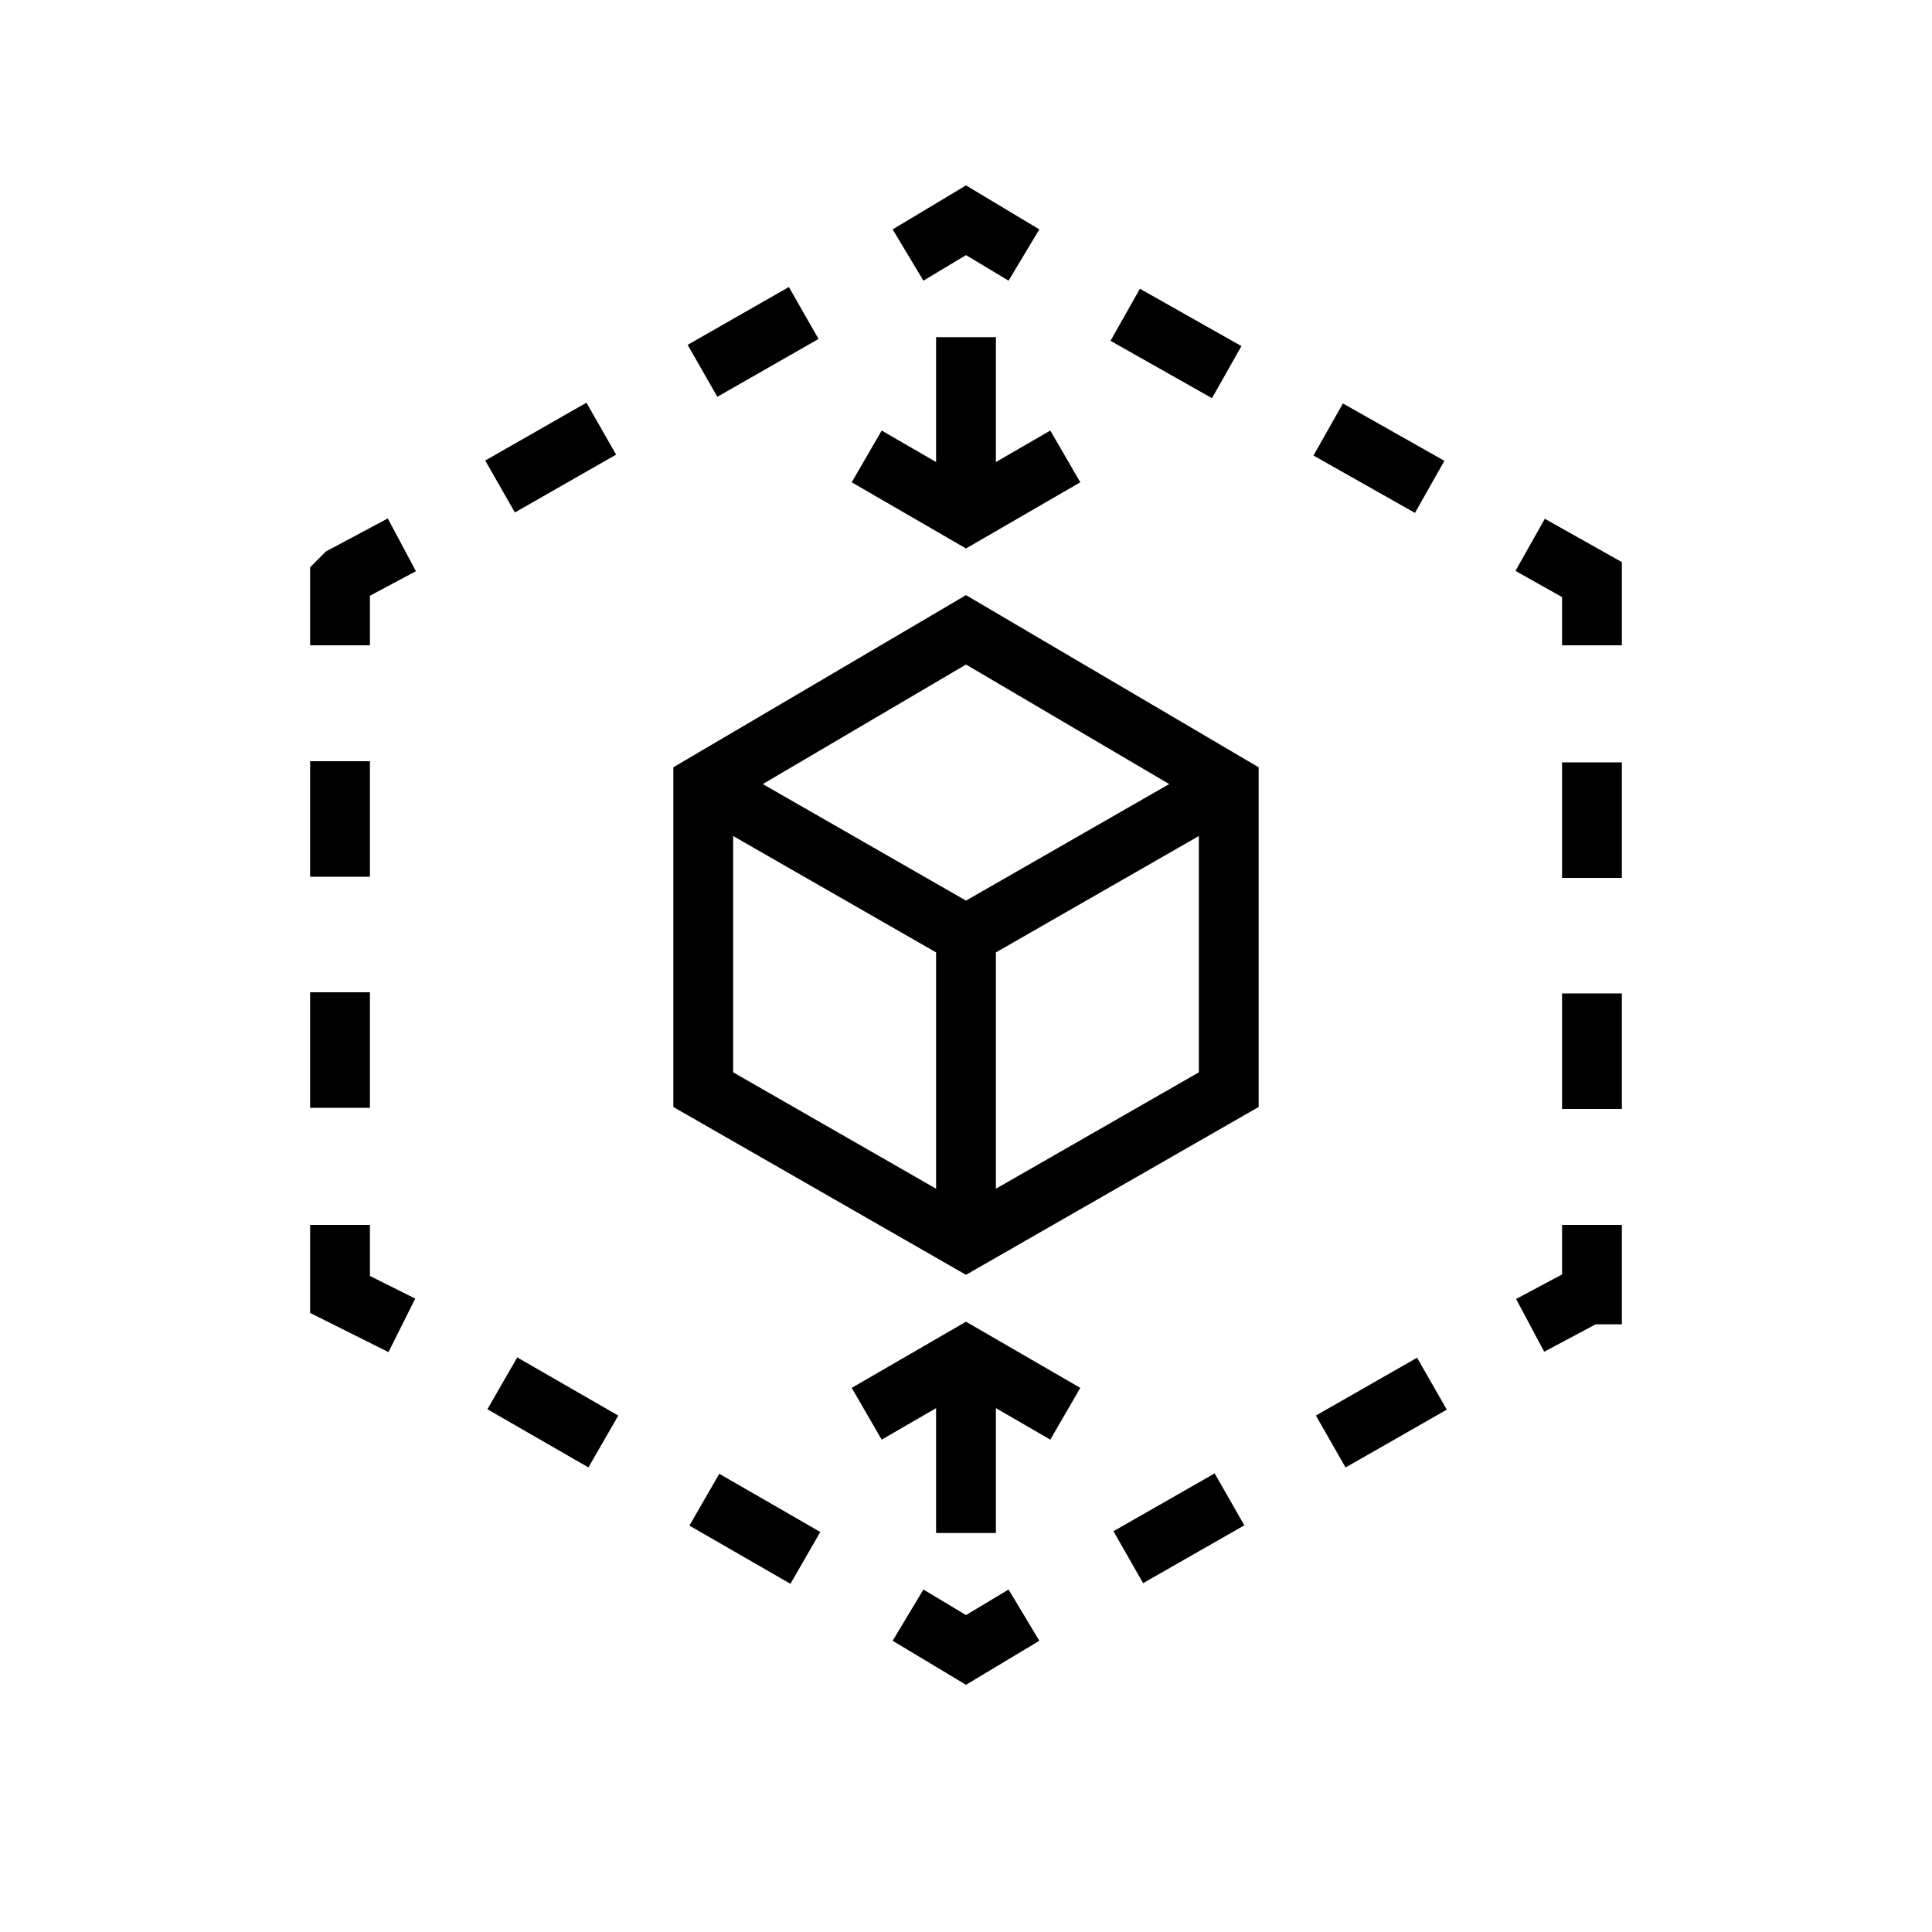<?xml version="1.0" encoding="utf-8"?>
<!-- Generator: Adobe Illustrator 22.1.0, SVG Export Plug-In . SVG Version: 6.00 Build 0)  -->
<svg version="1.1" id="Layer_1" xmlns="http://www.w3.org/2000/svg" xmlns:xlink="http://www.w3.org/1999/xlink" x="0px" y="0px"
	 viewBox="0 0 50 50" style="enable-background:new 0 0 50 50;" xml:space="preserve">
<style type="text/css">
	.st0{clip-path:url(#SVGID_2_);fill:none;stroke:#000000;stroke-width:1.548;stroke-miterlimit:10;}
	.st1{clip-path:url(#SVGID_2_);fill:none;stroke:#000000;stroke-width:1.548;stroke-linecap:square;stroke-miterlimit:10;}
	
		.st2{clip-path:url(#SVGID_2_);fill:none;stroke:#000000;stroke-width:1.548;stroke-miterlimit:10;stroke-dasharray:3.017,3.017;}
	
		.st3{clip-path:url(#SVGID_2_);fill:none;stroke:#000000;stroke-width:1.548;stroke-miterlimit:10;stroke-dasharray:2.99,2.99;}
</style>
<g id="Small_Form_Factor_-_2_1_">
	<g>
		<defs>
			<rect id="SVGID_1_" x="2.9" y="2.1" width="44.2" height="44.2"/>
		</defs>
		<clipPath id="SVGID_2_">
			<use xlink:href="#SVGID_1_"  style="overflow:visible;"/>
		</clipPath>
		<polygon class="st0" points="31.8,28.2 31.8,20.3 25,16.3 18.2,20.3 18.2,28.2 25,32.1 		"/>
		<line class="st1" x1="25" y1="9.5" x2="25" y2="12.8"/>
		<polyline class="st1" points="23.1,12.2 25,13.3 26.9,12.2 		"/>
		<line class="st1" x1="25" y1="38.9" x2="25" y2="35.7"/>
		<polyline class="st1" points="26.9,36.2 25,35.1 23.1,36.2 		"/>
		<polyline class="st0" points="31.8,20.3 25,24.2 25,32.1 		"/>
		<line class="st0" x1="25" y1="24.2" x2="18.2" y2="20.3"/>
		<polyline class="st0" points="26.5,6.6 25,5.7 23.5,6.6 		"/>
		<line class="st2" x1="20.8" y1="8.1" x2="11.7" y2="13.3"/>
		<polyline class="st0" points="10.4,14.1 8.9,14.9 8.8,15 8.8,16.7 		"/>
		<line class="st3" x1="8.8" y1="19.7" x2="8.8" y2="30.2"/>
		<polyline class="st0" points="8.8,31.7 8.8,33.5 10.4,34.3 		"/>
		<line class="st2" x1="13" y1="35.8" x2="22.2" y2="41.1"/>
		<polyline class="st0" points="23.5,41.8 25,42.7 26.5,41.8 		"/>
		<line class="st2" x1="29.2" y1="40.3" x2="38.3" y2="35.1"/>
		<polyline class="st0" points="39.6,34.3 41.1,33.5 41.2,33.5 41.2,31.7 		"/>
		<line class="st3" x1="41.2" y1="28.7" x2="41.2" y2="18.2"/>
		<polyline class="st0" points="41.2,16.7 41.2,15 39.6,14.1 		"/>
		<line class="st2" x1="37" y1="12.6" x2="27.8" y2="7.4"/>
	</g>
</g>
</svg>
